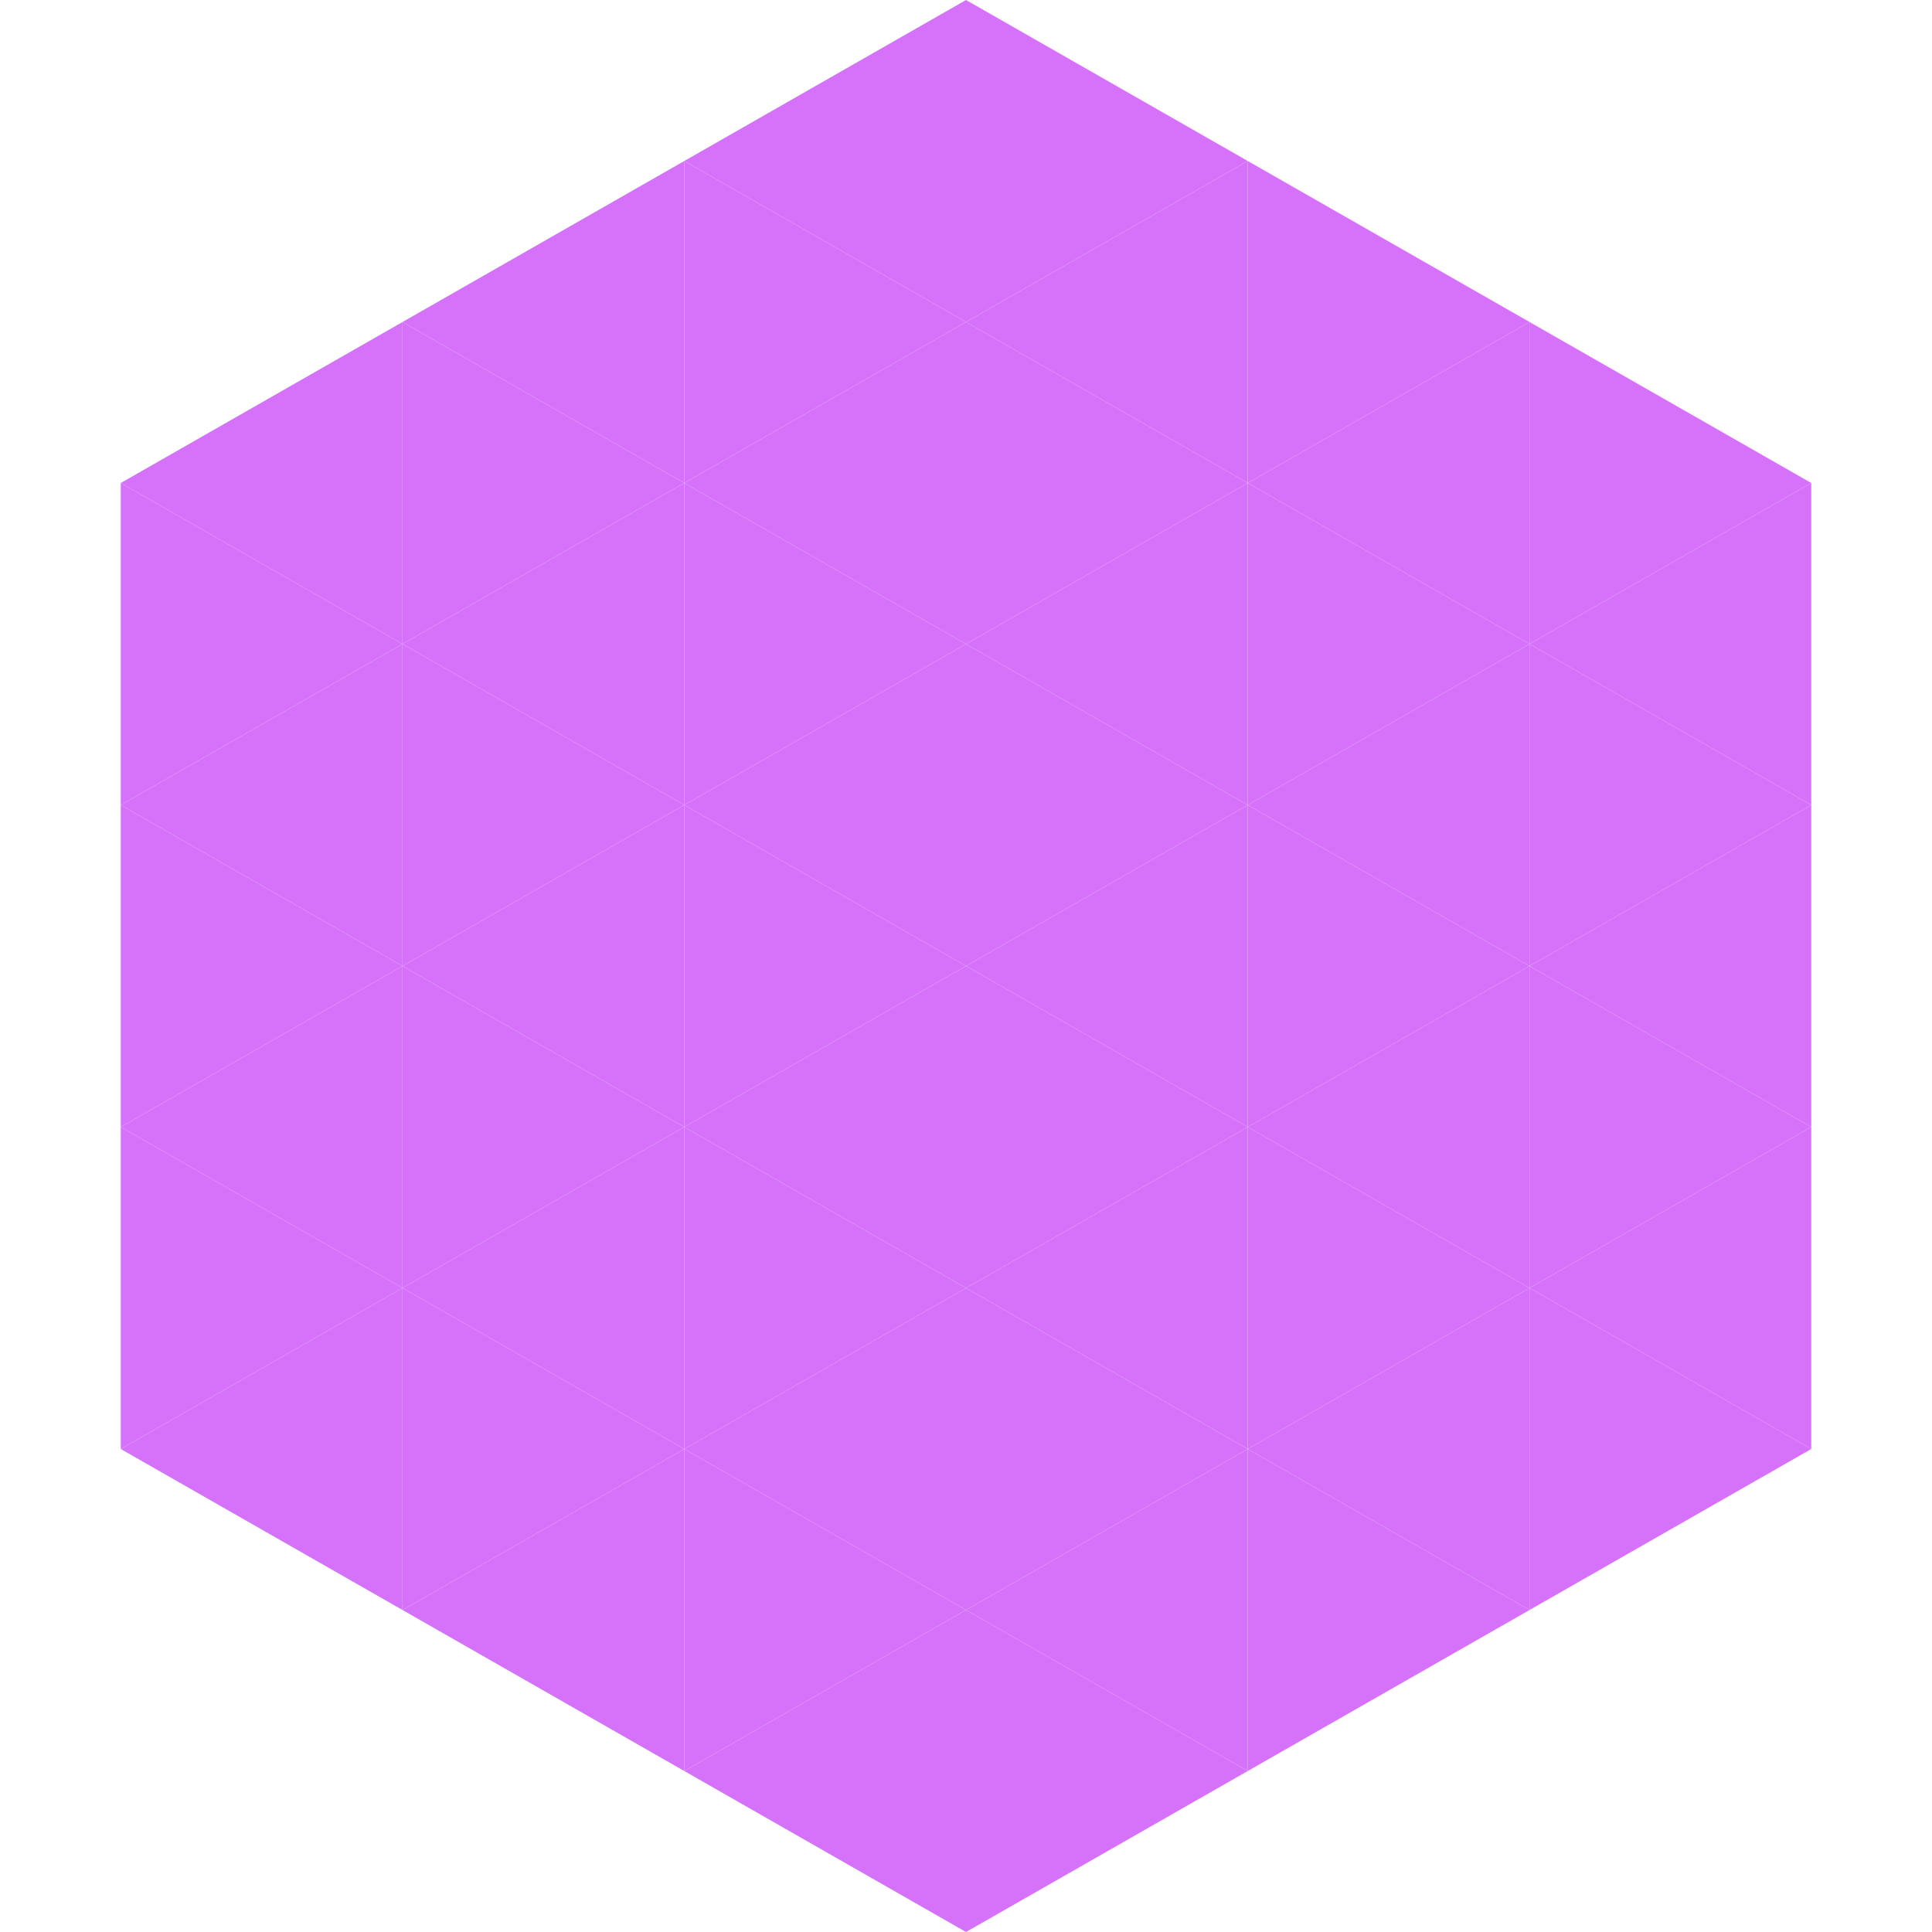 <?xml version="1.0"?>
<!-- Generated by SVGo -->
<svg width="240" height="240"
     xmlns="http://www.w3.org/2000/svg"
     xmlns:xlink="http://www.w3.org/1999/xlink">
<polygon points="50,40 15,60 50,80" style="fill:rgb(214,114,250)" />
<polygon points="190,40 225,60 190,80" style="fill:rgb(214,114,250)" />
<polygon points="15,60 50,80 15,100" style="fill:rgb(214,114,250)" />
<polygon points="225,60 190,80 225,100" style="fill:rgb(214,114,250)" />
<polygon points="50,80 15,100 50,120" style="fill:rgb(214,114,250)" />
<polygon points="190,80 225,100 190,120" style="fill:rgb(214,114,250)" />
<polygon points="15,100 50,120 15,140" style="fill:rgb(214,114,250)" />
<polygon points="225,100 190,120 225,140" style="fill:rgb(214,114,250)" />
<polygon points="50,120 15,140 50,160" style="fill:rgb(214,114,250)" />
<polygon points="190,120 225,140 190,160" style="fill:rgb(214,114,250)" />
<polygon points="15,140 50,160 15,180" style="fill:rgb(214,114,250)" />
<polygon points="225,140 190,160 225,180" style="fill:rgb(214,114,250)" />
<polygon points="50,160 15,180 50,200" style="fill:rgb(214,114,250)" />
<polygon points="190,160 225,180 190,200" style="fill:rgb(214,114,250)" />
<polygon points="15,180 50,200 15,220" style="fill:rgb(255,255,255); fill-opacity:0" />
<polygon points="225,180 190,200 225,220" style="fill:rgb(255,255,255); fill-opacity:0" />
<polygon points="50,0 85,20 50,40" style="fill:rgb(255,255,255); fill-opacity:0" />
<polygon points="190,0 155,20 190,40" style="fill:rgb(255,255,255); fill-opacity:0" />
<polygon points="85,20 50,40 85,60" style="fill:rgb(214,114,250)" />
<polygon points="155,20 190,40 155,60" style="fill:rgb(214,114,250)" />
<polygon points="50,40 85,60 50,80" style="fill:rgb(214,114,250)" />
<polygon points="190,40 155,60 190,80" style="fill:rgb(214,114,250)" />
<polygon points="85,60 50,80 85,100" style="fill:rgb(214,114,250)" />
<polygon points="155,60 190,80 155,100" style="fill:rgb(214,114,250)" />
<polygon points="50,80 85,100 50,120" style="fill:rgb(214,114,250)" />
<polygon points="190,80 155,100 190,120" style="fill:rgb(214,114,250)" />
<polygon points="85,100 50,120 85,140" style="fill:rgb(214,114,250)" />
<polygon points="155,100 190,120 155,140" style="fill:rgb(214,114,250)" />
<polygon points="50,120 85,140 50,160" style="fill:rgb(214,114,250)" />
<polygon points="190,120 155,140 190,160" style="fill:rgb(214,114,250)" />
<polygon points="85,140 50,160 85,180" style="fill:rgb(214,114,250)" />
<polygon points="155,140 190,160 155,180" style="fill:rgb(214,114,250)" />
<polygon points="50,160 85,180 50,200" style="fill:rgb(214,114,250)" />
<polygon points="190,160 155,180 190,200" style="fill:rgb(214,114,250)" />
<polygon points="85,180 50,200 85,220" style="fill:rgb(214,114,250)" />
<polygon points="155,180 190,200 155,220" style="fill:rgb(214,114,250)" />
<polygon points="120,0 85,20 120,40" style="fill:rgb(214,114,250)" />
<polygon points="120,0 155,20 120,40" style="fill:rgb(214,114,250)" />
<polygon points="85,20 120,40 85,60" style="fill:rgb(214,114,250)" />
<polygon points="155,20 120,40 155,60" style="fill:rgb(214,114,250)" />
<polygon points="120,40 85,60 120,80" style="fill:rgb(214,114,250)" />
<polygon points="120,40 155,60 120,80" style="fill:rgb(214,114,250)" />
<polygon points="85,60 120,80 85,100" style="fill:rgb(214,114,250)" />
<polygon points="155,60 120,80 155,100" style="fill:rgb(214,114,250)" />
<polygon points="120,80 85,100 120,120" style="fill:rgb(214,114,250)" />
<polygon points="120,80 155,100 120,120" style="fill:rgb(214,114,250)" />
<polygon points="85,100 120,120 85,140" style="fill:rgb(214,114,250)" />
<polygon points="155,100 120,120 155,140" style="fill:rgb(214,114,250)" />
<polygon points="120,120 85,140 120,160" style="fill:rgb(214,114,250)" />
<polygon points="120,120 155,140 120,160" style="fill:rgb(214,114,250)" />
<polygon points="85,140 120,160 85,180" style="fill:rgb(214,114,250)" />
<polygon points="155,140 120,160 155,180" style="fill:rgb(214,114,250)" />
<polygon points="120,160 85,180 120,200" style="fill:rgb(214,114,250)" />
<polygon points="120,160 155,180 120,200" style="fill:rgb(214,114,250)" />
<polygon points="85,180 120,200 85,220" style="fill:rgb(214,114,250)" />
<polygon points="155,180 120,200 155,220" style="fill:rgb(214,114,250)" />
<polygon points="120,200 85,220 120,240" style="fill:rgb(214,114,250)" />
<polygon points="120,200 155,220 120,240" style="fill:rgb(214,114,250)" />
<polygon points="85,220 120,240 85,260" style="fill:rgb(255,255,255); fill-opacity:0" />
<polygon points="155,220 120,240 155,260" style="fill:rgb(255,255,255); fill-opacity:0" />
</svg>
